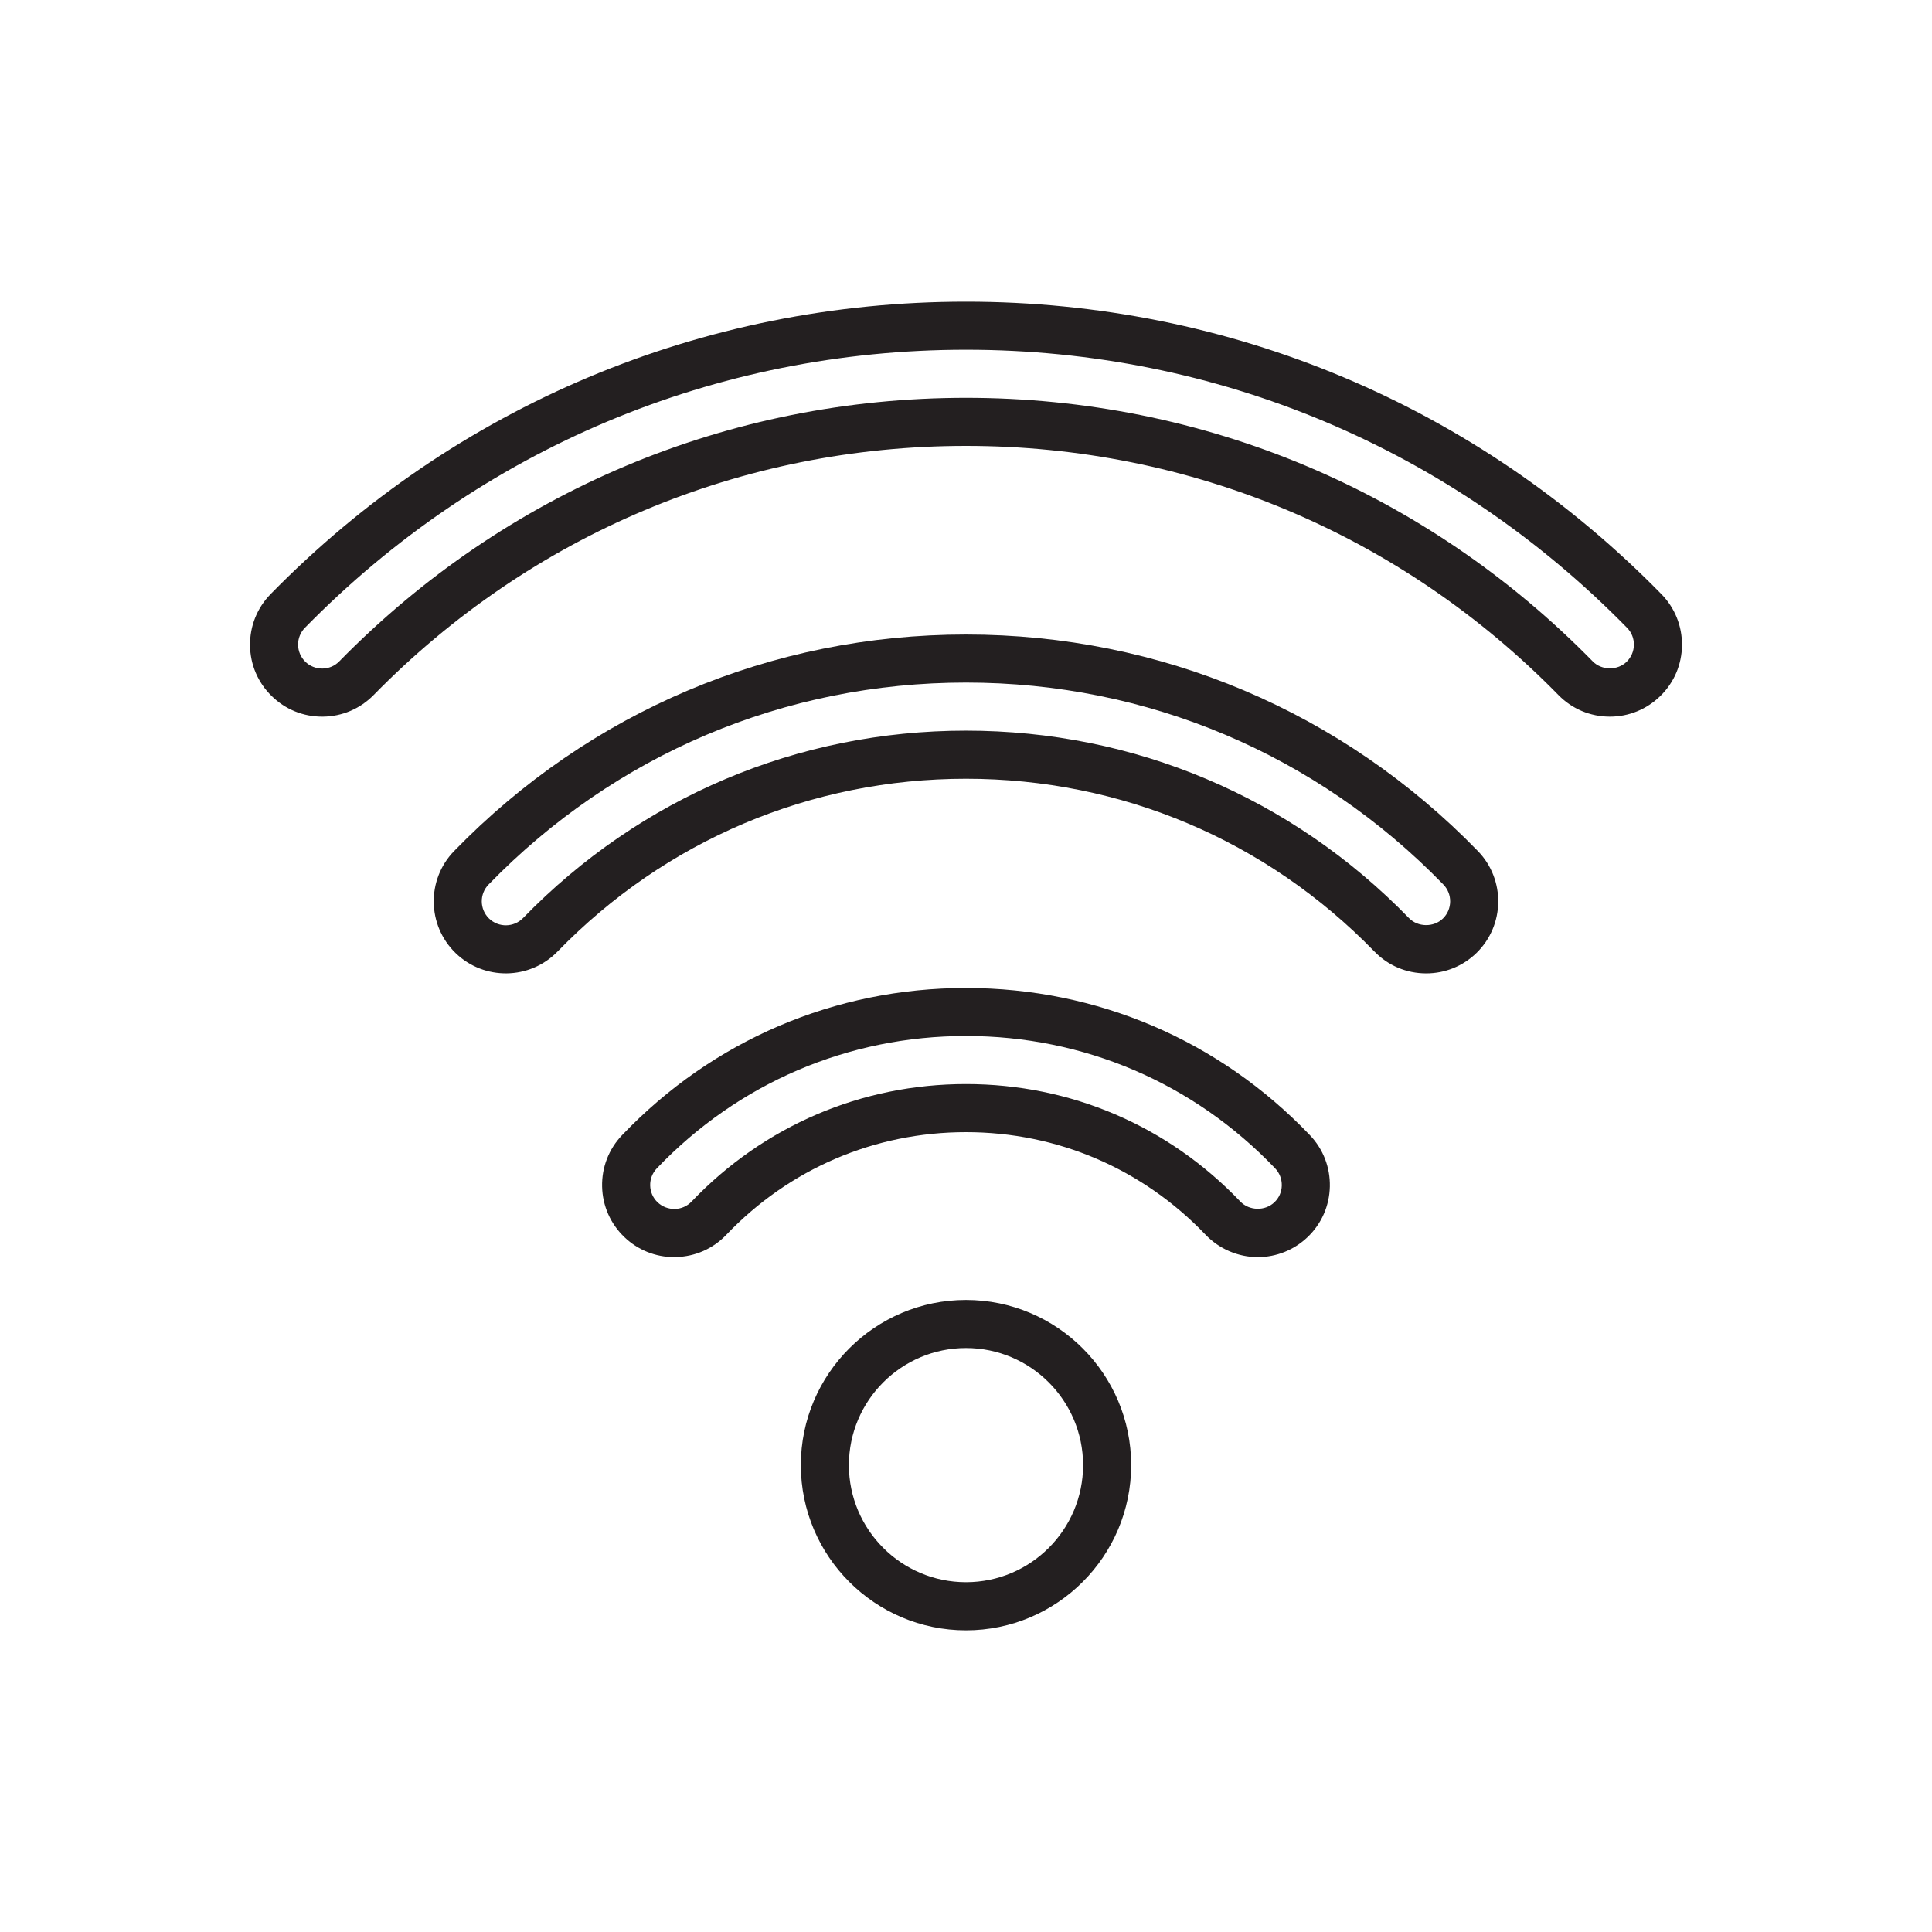 <?xml version="1.0" encoding="utf-8"?>
<!-- Generator: Adobe Illustrator 16.0.3, SVG Export Plug-In . SVG Version: 6.00 Build 0)  -->
<!DOCTYPE svg PUBLIC "-//W3C//DTD SVG 1.1//EN" "http://www.w3.org/Graphics/SVG/1.1/DTD/svg11.dtd">
<svg version="1.1" id="Vrstva_1" xmlns="http://www.w3.org/2000/svg" xmlns:xlink="http://www.w3.org/1999/xlink" x="0px" y="0px"
	 width="150px" height="150px" viewBox="0 0 150 150" enable-background="new 0 0 150 150" xml:space="preserve">
<g id="XMLID_17106_">
	<path id="XMLID_17116_" fill="#231F20" d="M62.177,113.751c0,7.072,5.755,12.827,12.822,12.827c7.071,0,12.824-5.755,12.824-12.827
		c0-7.069-5.753-12.823-12.824-12.823C67.932,100.928,62.177,106.682,62.177,113.751z M84.09,113.751c0,5.014-4.077,9.09-9.091,9.09
		c-5.013,0-9.09-4.076-9.09-9.09c0-5.009,4.077-9.09,9.09-9.09C80.013,104.661,84.09,108.742,84.09,113.751z"/>
	<path id="XMLID_17113_" fill="#231F20" d="M74.999,23.422c-20.469,0-39.644,8.063-53.986,22.701
		c-1.047,1.066-1.615,2.481-1.601,3.977c0.014,1.496,0.611,2.896,1.68,3.938c1.054,1.037,2.442,1.602,3.917,1.602
		c0.019,0,0.038,0,0.058,0c1.495-0.015,2.896-0.612,3.942-1.678C41.229,41.488,57.561,34.62,74.999,34.62
		c17.44,0,33.771,6.868,45.992,19.337c1.061,1.085,2.48,1.683,4,1.683c1.472,0,2.862-0.57,3.916-1.602
		c1.068-1.042,1.666-2.442,1.681-3.938c0.014-1.496-0.555-2.91-1.602-3.977C114.644,31.485,95.47,23.422,74.999,23.422z
		 M126.296,51.376c-0.712,0.697-1.945,0.684-2.639-0.029c-12.928-13.195-30.21-20.46-48.658-20.46
		c-18.447,0-35.729,7.265-48.657,20.46c-0.349,0.359-0.817,0.555-1.312,0.56c-0.507,0-0.968-0.183-1.326-0.531
		c-0.354-0.349-0.555-0.817-0.56-1.314c-0.005-0.502,0.187-0.97,0.533-1.324c13.635-13.917,31.86-21.583,51.321-21.583
		c19.462,0,37.688,7.667,51.322,21.583c0.352,0.354,0.539,0.822,0.534,1.324C126.851,50.559,126.649,51.027,126.296,51.376z"/>
	<path id="XMLID_17110_" fill="#231F20" d="M110.729,75.573c1.463,0,2.849-0.559,3.9-1.581c2.213-2.151,2.263-5.702,0.114-7.915
		C104.21,55.232,90.093,49.264,74.999,49.264c-15.095,0-29.21,5.969-39.744,16.814c-2.15,2.212-2.1,5.763,0.115,7.915
		c2.213,2.149,5.764,2.098,7.917-0.115c8.404-8.651,19.669-13.415,31.712-13.415c12.044,0,23.304,4.764,31.714,13.415
		C107.776,74.972,109.2,75.573,110.729,75.573z M40.61,71.277c-0.717,0.736-1.899,0.755-2.641,0.037
		c-0.736-0.716-0.755-1.901-0.038-2.638c9.826-10.113,22.989-15.681,37.067-15.681c14.077,0,27.243,5.568,37.066,15.681
		c0.715,0.736,0.7,1.922-0.036,2.638c-0.716,0.699-1.947,0.679-2.638-0.037c-9.118-9.382-21.33-14.549-34.393-14.549
		C61.938,56.728,49.727,61.896,40.61,71.277z"/>
	<path id="XMLID_17107_" fill="#231F20" d="M97.654,97.602c1.447,0,2.818-0.555,3.866-1.553c1.082-1.033,1.695-2.425,1.729-3.92
		c0.033-1.496-0.516-2.915-1.548-3.995c-7.045-7.37-16.524-11.427-26.703-11.427c-10.177,0-19.659,4.057-26.701,11.427
		c-1.032,1.08-1.582,2.499-1.549,3.995c0.034,1.495,0.65,2.887,1.73,3.92c1.047,1.003,2.419,1.553,3.866,1.553
		c0.038,0,0.087,0,0.129-0.005c1.496-0.034,2.888-0.646,3.919-1.73c4.909-5.138,11.519-7.967,18.605-7.967
		c7.088,0,13.697,2.829,18.607,7.967C94.655,96.966,96.128,97.602,97.654,97.602z M53.693,93.29
		c-0.341,0.359-0.808,0.563-1.304,0.574c-0.498,0.005-0.971-0.173-1.334-0.517c-0.358-0.339-0.564-0.809-0.575-1.305
		c-0.013-0.496,0.174-0.971,0.518-1.333c6.328-6.625,14.854-10.275,24.001-10.275c9.148,0,17.672,3.65,24.002,10.275
		c0.345,0.362,0.526,0.837,0.516,1.333c-0.008,0.496-0.214,0.966-0.575,1.305c-0.722,0.692-1.948,0.664-2.641-0.058
		c-5.615-5.884-13.181-9.123-21.302-9.123C66.88,84.167,59.314,87.406,53.693,93.29z"/>
</g>
</svg>
